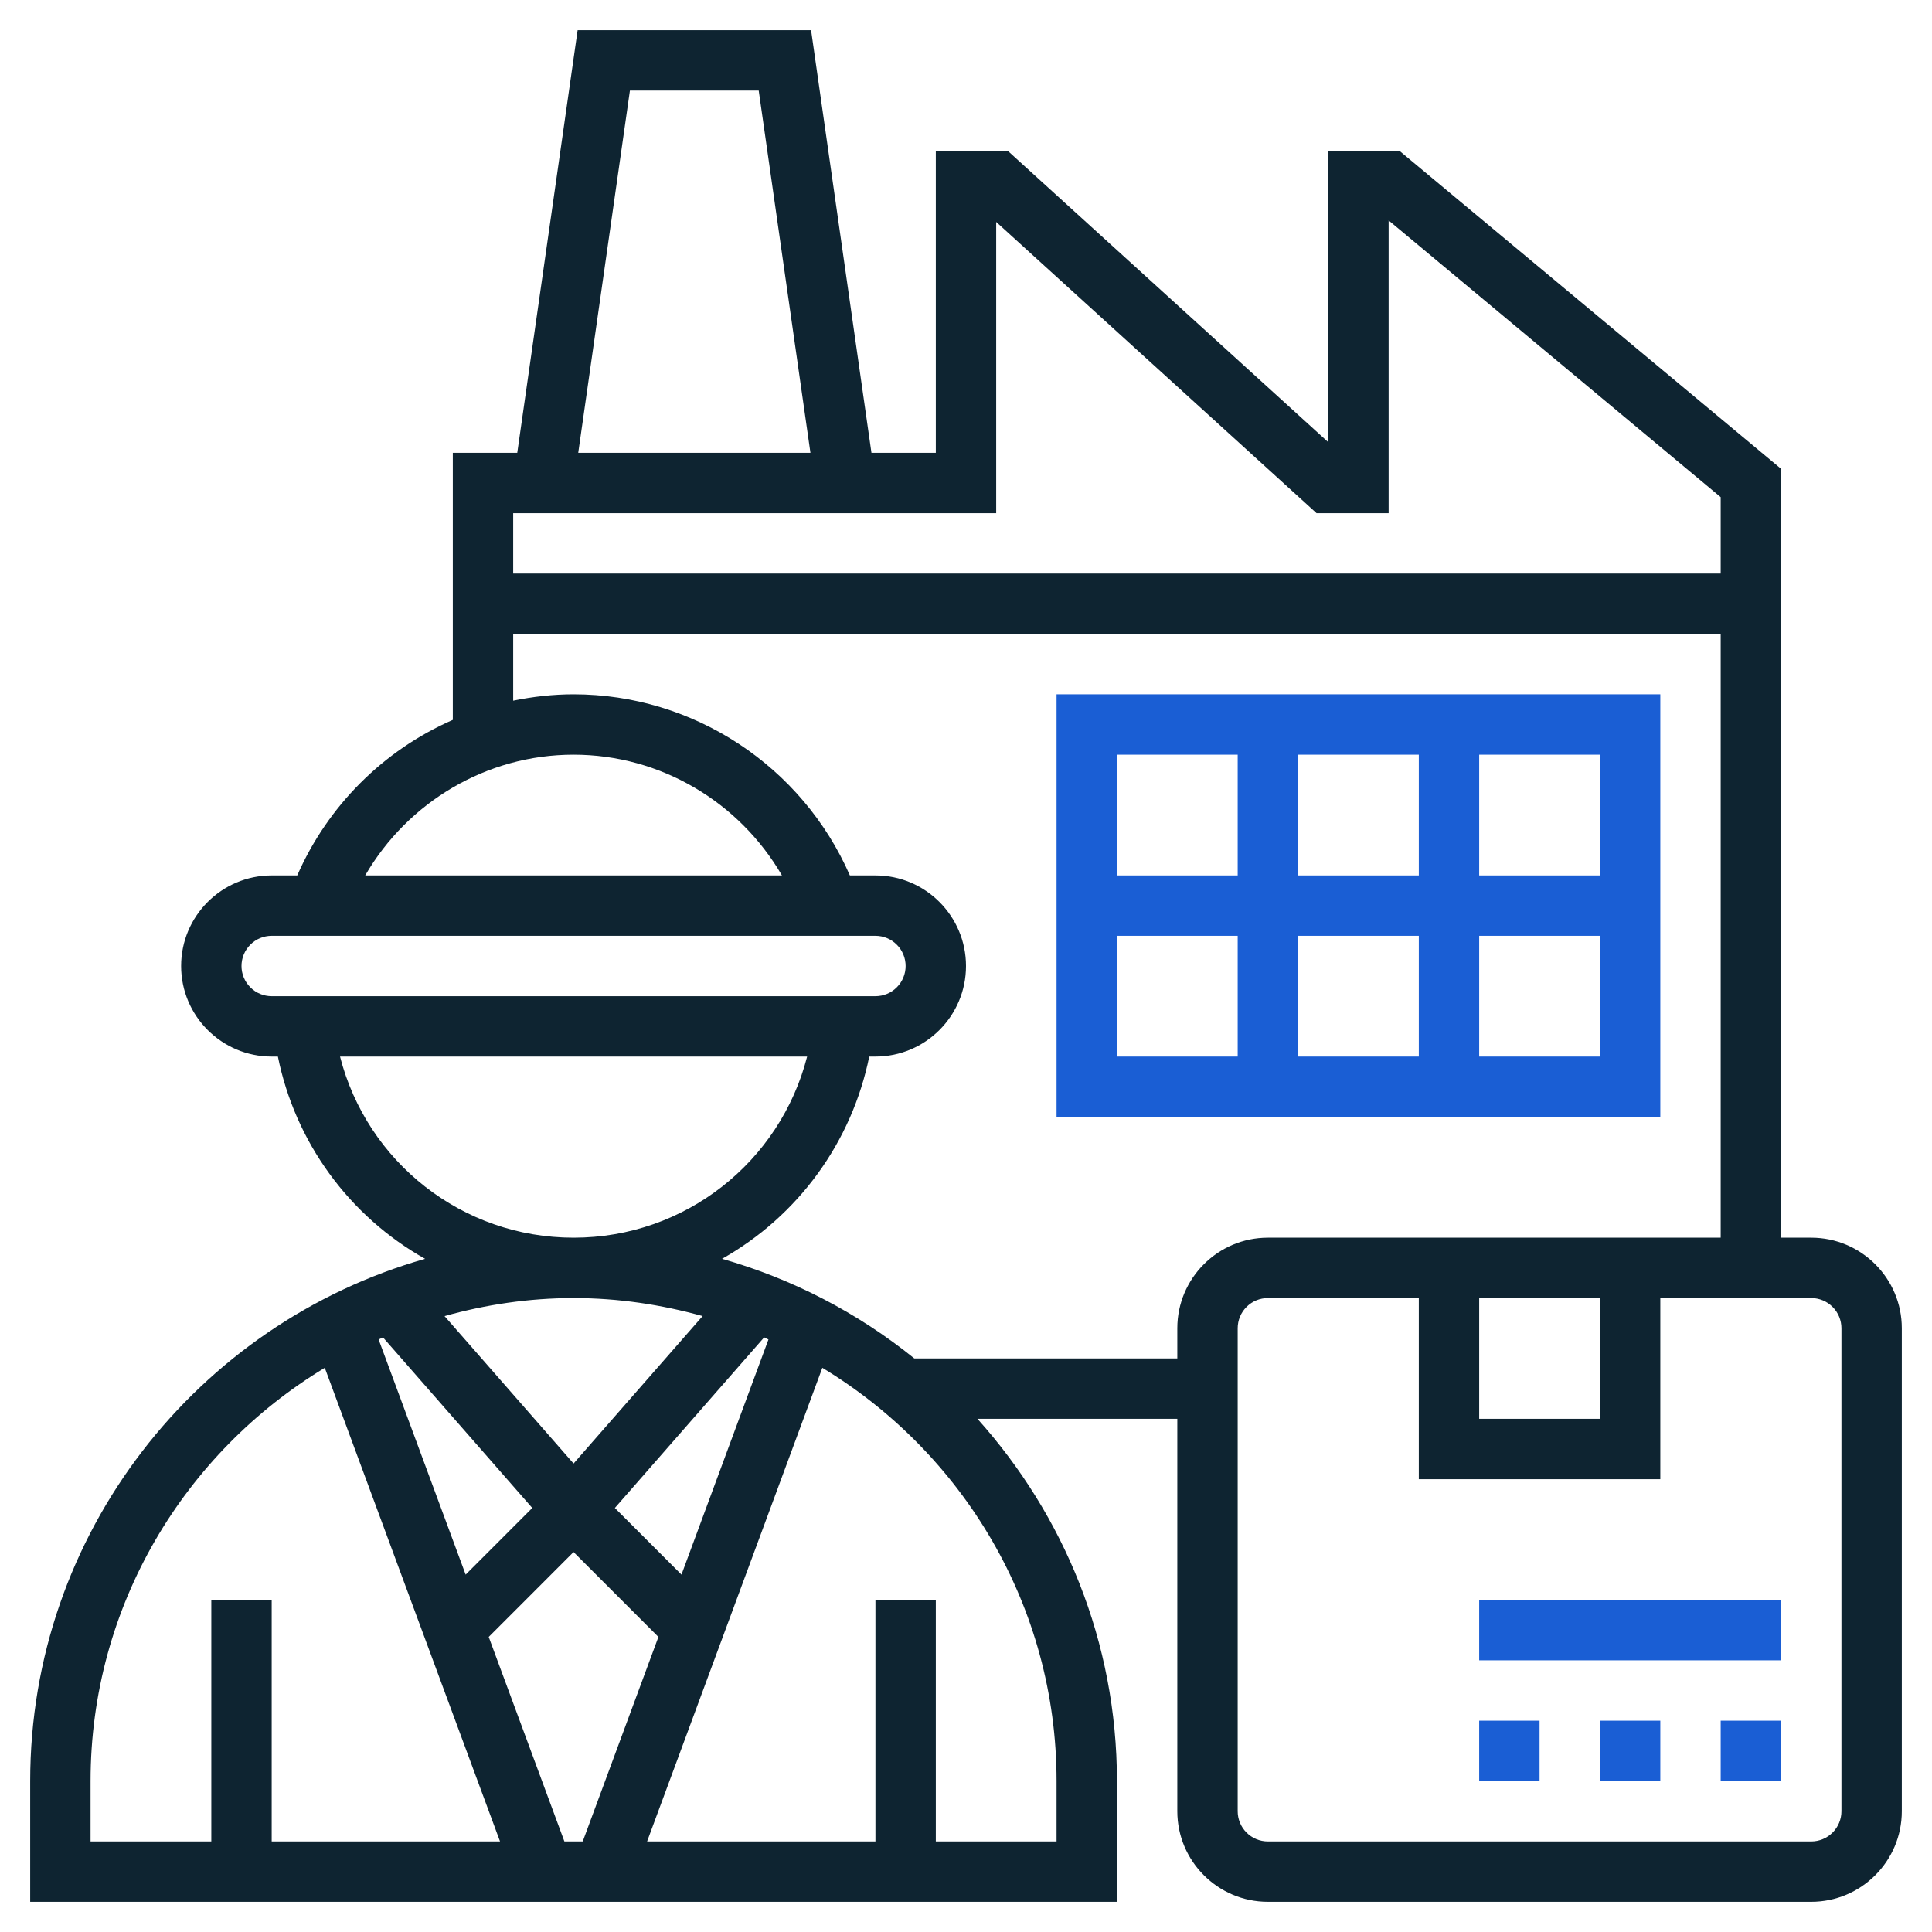 <?xml version="1.0" encoding="UTF-8"?> <svg xmlns="http://www.w3.org/2000/svg" width="48" height="48" viewBox="0 0 48 48" fill="none"><g clip-path="url(#clip0_193_122)"><path d="M45 30.75H44.25V11.648L34.772 3.75H33V10.986L25.04 3.75H23.25V11.25H21.651L20.151 0.75H14.351L12.851 11.25H11.25V17.885C9.522 18.642 8.142 20.022 7.385 21.75H6.75C5.51 21.75 4.5 22.759 4.5 24C4.5 25.241 5.51 26.25 6.75 26.25H6.904C7.117 27.301 7.554 28.294 8.185 29.161C8.816 30.028 9.626 30.749 10.561 31.275C4.907 32.886 0.75 38.087 0.75 44.25V47.25H27.75V44.25C27.75 40.791 26.431 37.642 24.284 35.25H29.25V45C29.25 46.24 30.259 47.25 31.5 47.25H45C46.24 47.25 47.25 46.24 47.25 45V33C47.25 31.759 46.24 30.75 45 30.75ZM15.65 2.25H18.85L20.135 11.25H14.366L15.65 2.25ZM24.75 12.75V5.514L32.71 12.75H34.5V5.476L42.75 12.352V14.25H12.75V12.75H24.75ZM14.25 18.75C16.409 18.75 18.367 19.924 19.427 21.75H9.073C10.133 19.924 12.091 18.75 14.25 18.75ZM6 24C6 23.801 6.079 23.61 6.22 23.47C6.36 23.329 6.551 23.25 6.75 23.25H21.75C21.949 23.25 22.14 23.329 22.28 23.47C22.421 23.61 22.5 23.801 22.5 24C22.5 24.199 22.421 24.39 22.28 24.53C22.14 24.671 21.949 24.75 21.75 24.75H6.75C6.551 24.75 6.36 24.671 6.22 24.53C6.079 24.39 6 24.199 6 24ZM8.448 26.25H20.053C19.383 28.865 17.024 30.75 14.251 30.75C11.477 30.75 9.118 28.865 8.448 26.25ZM9.515 33.227L13.224 37.465L11.569 39.121L9.407 33.28C9.444 33.263 9.479 33.243 9.515 33.227ZM14.25 38.56L16.358 40.669L14.478 45.75H14.022L12.142 40.669L14.25 38.56ZM16.931 39.121L15.276 37.465L18.985 33.227C19.021 33.243 19.056 33.263 19.092 33.279L16.931 39.121ZM14.25 36.361L11.044 32.698C12.067 32.413 13.139 32.25 14.25 32.25C15.361 32.25 16.433 32.413 17.456 32.698L14.25 36.361ZM2.25 44.25C2.25 39.895 4.589 36.087 8.069 33.983L12.423 45.75H6.75V39.75H5.25V45.75H2.25V44.25ZM26.25 45.75H23.25V39.75H21.75V45.75H16.077L20.431 33.983C23.911 36.087 26.25 39.895 26.25 44.25V45.75ZM22.716 33.75C21.306 32.612 19.681 31.77 17.939 31.275C18.873 30.749 19.683 30.028 20.314 29.161C20.945 28.294 21.382 27.301 21.596 26.25H21.75C22.991 26.25 24 25.241 24 24C24 22.759 22.991 21.75 21.75 21.75H21.115C19.93 19.038 17.236 17.25 14.25 17.25C13.739 17.25 13.238 17.308 12.75 17.408V15.75H42.75V30.75H31.5C30.259 30.75 29.25 31.759 29.25 33V33.75H22.716ZM36.75 32.25H39.75V35.25H36.75V32.25ZM45.75 45C45.75 45.199 45.671 45.39 45.53 45.53C45.39 45.671 45.199 45.75 45 45.75H31.5C31.301 45.75 31.11 45.671 30.97 45.53C30.829 45.39 30.75 45.199 30.75 45V33C30.75 32.801 30.829 32.61 30.97 32.47C31.11 32.329 31.301 32.25 31.5 32.25H35.25V36.75H41.25V32.25H45C45.199 32.25 45.39 32.329 45.53 32.47C45.671 32.61 45.75 32.801 45.75 33V45Z" fill="#0E2431"></path><path d="M42.75 42.75H44.25V44.25H42.75V42.75ZM36.75 42.75H38.25V44.25H36.75V42.75ZM39.75 42.75H41.25V44.25H39.75V42.75ZM36.75 39.75H44.25V41.25H36.75V39.75ZM41.25 17.25H26.25V27.75H41.25V17.25ZM39.75 21.75H36.75V18.75H39.75V21.75ZM32.25 21.75V18.75H35.25V21.75H32.25ZM35.25 23.25V26.25H32.25V23.25H35.25ZM30.75 18.75V21.75H27.75V18.75H30.75ZM27.75 23.25H30.75V26.25H27.75V23.25ZM36.75 26.25V23.25H39.75V26.25H36.75Z" fill="#1A5ED4"></path></g><defs><clipPath id="clip0_193_122"><rect width="48" height="48" fill="white"></rect></clipPath></defs></svg> 